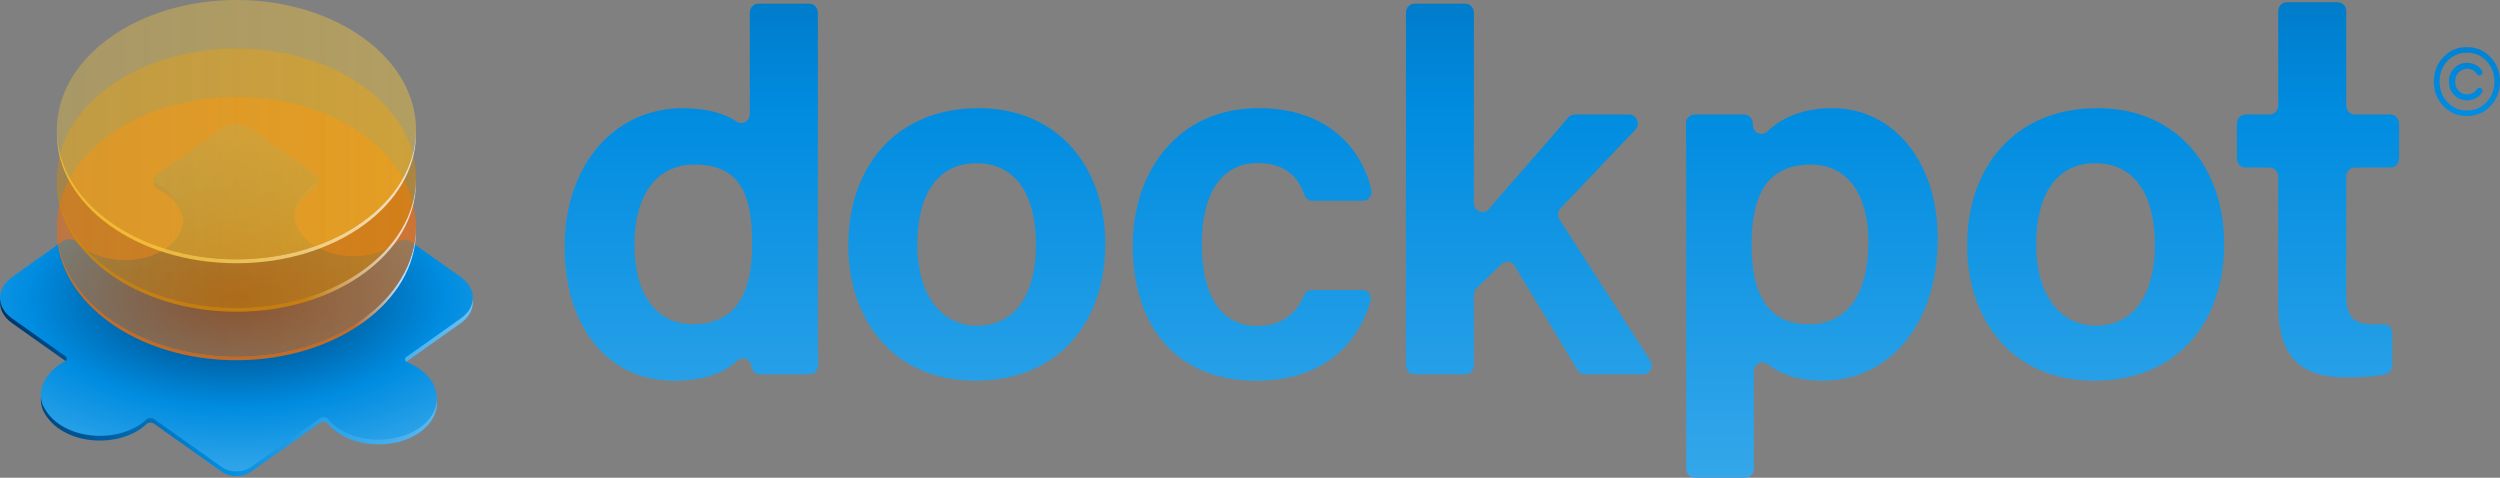 <?xml version="1.0" encoding="UTF-8"?>
<svg xmlns="http://www.w3.org/2000/svg" width="157" height="30" viewBox="0 0 157 30" fill="none">
  <rect x="0" y="0" width="157" height="30" fill="#808080" stroke="none"/>
  <g clip-path="url(#clip0_23_1553)">
    <path d="M28.94 17.692L25.796 15.465C25.563 15.299 25.183 15.313 24.965 15.49C24.909 15.535 24.852 15.579 24.791 15.622C22.945 16.929 19.623 16.553 18.629 14.491C18.469 14.158 18.444 13.599 18.574 13.254C18.808 12.629 19.247 12.157 19.793 11.821C20.041 11.669 20.061 11.402 19.829 11.238L15.753 8.353C15.254 8.001 14.44 8.001 13.943 8.353L9.812 11.279C9.566 11.453 9.609 11.742 9.897 11.879C10.142 11.995 10.371 12.135 10.579 12.299C11.833 13.288 11.82 14.814 10.547 15.793C9.125 16.884 6.721 16.91 5.252 15.871C5.082 15.752 4.932 15.622 4.803 15.485C4.608 15.28 4.195 15.258 3.949 15.432L0.757 17.694C-0.251 18.408 -0.251 19.577 0.757 20.293L4.103 22.662C4.237 22.756 4.218 22.912 4.067 22.994C3.424 23.337 2.905 23.848 2.646 24.554C2.519 24.895 2.549 25.447 2.706 25.775C3.7 27.837 7.022 28.213 8.868 26.906C8.989 26.819 9.101 26.728 9.202 26.634C9.317 26.527 9.537 26.513 9.671 26.609L13.943 29.634C14.441 29.988 15.256 29.988 15.753 29.634L20.095 26.558C20.241 26.455 20.483 26.477 20.587 26.604C20.777 26.84 21.023 27.058 21.324 27.25C22.723 28.138 24.875 28.128 26.257 27.227C27.797 26.219 27.835 24.518 26.366 23.477C26.132 23.312 25.873 23.172 25.598 23.06C25.416 22.987 25.381 22.813 25.529 22.709L28.938 20.293C29.948 19.577 29.948 18.408 28.94 17.692Z" fill="url(#paint0_linear_23_1553)"></path>
    <path d="M28.94 17.399L25.796 15.171C25.563 15.005 25.183 15.019 24.965 15.196C24.909 15.241 24.852 15.285 24.791 15.328C22.945 16.635 19.623 16.259 18.629 14.197C18.469 13.864 18.444 13.305 18.574 12.96C18.808 12.335 19.247 11.863 19.793 11.527C20.041 11.375 20.061 11.108 19.829 10.944L15.753 8.059C15.254 7.707 14.44 7.707 13.943 8.059L9.812 10.985C9.566 11.159 9.609 11.448 9.897 11.585C10.142 11.701 10.371 11.841 10.579 12.005C11.833 12.994 11.82 14.52 10.547 15.499C9.125 16.59 6.721 16.618 5.252 15.577C5.082 15.458 4.932 15.328 4.803 15.191C4.608 14.986 4.195 14.964 3.949 15.138L0.757 17.399C-0.251 18.113 -0.251 19.283 0.757 19.997L4.103 22.367C4.237 22.461 4.218 22.616 4.067 22.698C3.424 23.041 2.905 23.552 2.646 24.258C2.519 24.6 2.549 25.151 2.706 25.48C3.7 27.541 7.022 27.917 8.868 26.61C8.989 26.523 9.101 26.433 9.202 26.339C9.317 26.231 9.537 26.218 9.671 26.313L13.943 29.339C14.441 29.691 15.256 29.691 15.753 29.339L20.095 26.262C20.241 26.159 20.483 26.182 20.587 26.308C20.777 26.544 21.023 26.762 21.324 26.954C22.723 27.842 24.875 27.832 26.257 26.93C27.797 25.922 27.835 24.22 26.366 23.18C26.132 23.014 25.873 22.874 25.598 22.763C25.416 22.69 25.381 22.515 25.529 22.411L28.938 19.995C29.948 19.283 29.948 18.113 28.94 17.399Z" fill="url(#paint1_radial_23_1553)"></path>
    <path opacity="0.75" d="M14.848 22.377C8.676 22.377 3.665 18.798 3.573 14.358C3.572 14.399 3.572 14.44 3.572 14.481C3.572 18.977 8.62 22.623 14.848 22.623C21.075 22.623 26.124 18.977 26.124 14.481C26.124 14.44 26.122 14.399 26.122 14.358C26.032 18.798 21.019 22.377 14.848 22.377Z" fill="url(#paint2_linear_23_1553)"></path>
    <path opacity="0.6" d="M14.848 6.092C8.62 6.092 3.572 9.738 3.572 14.235C3.572 14.276 3.573 14.317 3.573 14.358C3.664 18.798 8.676 22.377 14.848 22.377C21.019 22.377 26.03 18.798 26.122 14.358C26.124 14.317 26.124 14.276 26.124 14.235C26.124 9.738 21.075 6.092 14.848 6.092Z" fill="url(#paint3_linear_23_1553)"></path>
    <path opacity="0.75" d="M14.848 19.331C8.676 19.331 3.665 15.752 3.573 11.312C3.572 11.352 3.572 11.393 3.572 11.434C3.572 15.931 8.62 19.577 14.848 19.577C21.075 19.577 26.124 15.931 26.124 11.434C26.124 11.393 26.122 11.352 26.122 11.312C26.032 15.752 21.019 19.331 14.848 19.331Z" fill="url(#paint4_linear_23_1553)"></path>
    <path opacity="0.5" d="M14.848 3.046C8.62 3.046 3.572 6.692 3.572 11.188C3.572 11.229 3.573 11.271 3.573 11.312C3.664 15.752 8.676 19.331 14.848 19.331C21.019 19.331 26.03 15.752 26.122 11.312C26.124 11.271 26.124 11.229 26.124 11.188C26.124 6.692 21.075 3.046 14.848 3.046Z" fill="url(#paint5_linear_23_1553)"></path>
    <path opacity="0.75" d="M14.848 16.287C8.676 16.287 3.665 12.707 3.573 8.267C3.572 8.308 3.572 8.349 3.572 8.39C3.572 12.887 8.62 16.532 14.848 16.532C21.075 16.532 26.124 12.887 26.124 8.39C26.124 8.349 26.122 8.308 26.122 8.267C26.032 12.706 21.019 16.287 14.848 16.287Z" fill="url(#paint6_linear_23_1553)"></path>
    <path opacity="0.4" d="M14.848 0C8.62 0 3.572 3.646 3.572 8.142C3.572 8.183 3.573 8.224 3.573 8.265C3.664 12.706 8.676 16.285 14.848 16.285C21.019 16.285 26.03 12.706 26.122 8.265C26.124 8.224 26.124 8.183 26.124 8.142C26.124 3.646 21.075 0 14.848 0Z" fill="url(#paint7_linear_23_1553)"></path>
    <path d="M50.822 0.231C51.12 0.231 51.361 0.482 51.361 0.793V18.971C51.361 20.286 51.361 21.615 51.38 22.941C51.385 23.255 51.144 23.512 50.843 23.512H47.727C47.451 23.512 47.22 23.296 47.191 23.011C47.143 22.556 46.622 22.346 46.296 22.652C45.471 23.424 44.252 23.913 42.311 23.913C38.206 23.913 35.459 20.564 35.459 15.494C35.459 10.319 38.623 6.796 42.868 6.796C44.491 6.796 45.578 7.177 46.261 7.637C46.619 7.878 47.089 7.599 47.089 7.155V0.793C47.089 0.482 47.33 0.231 47.628 0.231H50.822ZM39.844 15.379C39.844 18.461 41.193 20.359 43.534 20.359C46.507 20.359 47.233 17.985 47.233 15.314C47.233 12.391 46.583 10.336 43.63 10.336C41.122 10.336 39.844 12.395 39.844 15.379Z" fill="url(#paint8_linear_23_1553)"></path>
    <path d="M69.415 15.326C69.415 20.241 66.468 23.911 61.253 23.911C56.141 23.911 53.272 20.142 53.272 15.384C53.272 10.55 56.223 6.794 61.452 6.794C66.494 6.793 69.415 10.553 69.415 15.326ZM57.608 15.35C57.608 18.366 58.995 20.453 61.37 20.453C63.799 20.453 65.061 18.398 65.061 15.393C65.061 12.227 63.789 10.252 61.314 10.252C58.939 10.252 57.608 12.143 57.608 15.35Z" fill="url(#paint9_linear_23_1553)"></path>
    <path d="M85.554 18.208C85.917 18.208 86.179 18.574 86.071 18.934C85.294 21.519 83.197 23.911 78.884 23.911C73.711 23.911 71.136 20.284 71.136 15.422C71.136 10.749 73.99 6.793 79.025 6.793C83.891 6.793 85.69 9.923 86.121 11.932C86.197 12.28 85.936 12.608 85.594 12.608H82.425C82.197 12.608 81.987 12.463 81.912 12.239C81.546 11.148 80.734 10.242 78.983 10.242C76.686 10.242 75.472 12.208 75.472 15.318C75.472 18.579 76.695 20.472 78.955 20.472C80.493 20.472 81.376 19.729 81.901 18.542C81.989 18.342 82.179 18.21 82.391 18.21H85.554V18.208Z" fill="url(#paint10_linear_23_1553)"></path>
    <path d="M93.504 13.126C94.878 11.506 96.827 9.332 98.486 7.382C98.587 7.263 98.733 7.194 98.887 7.194H102.317C102.795 7.194 103.036 7.797 102.699 8.151L98.005 13.082C97.825 13.271 97.797 13.568 97.94 13.79L103.638 22.635C103.879 23.008 103.621 23.51 103.19 23.51H99.533C99.348 23.51 99.176 23.411 99.078 23.247L95.122 16.697C94.942 16.399 94.549 16.345 94.301 16.584L92.734 18.094C92.624 18.2 92.56 18.35 92.56 18.506V22.948C92.56 23.259 92.319 23.51 92.021 23.51H88.834C88.536 23.51 88.295 23.259 88.295 22.948V0.793C88.295 0.482 88.536 0.231 88.834 0.231H92.021C92.319 0.231 92.56 0.482 92.56 0.793V12.754C92.563 13.271 93.177 13.514 93.504 13.126Z" fill="url(#paint11_linear_23_1553)"></path>
    <path d="M110.144 23.317V29.438C110.144 29.749 109.903 30 109.604 30H106.434C106.136 30 105.895 29.749 105.895 29.438V11.159C105.895 10.027 105.895 8.891 105.875 7.765C105.87 7.45 106.111 7.194 106.413 7.194H109.532C109.813 7.194 110.045 7.416 110.07 7.707C110.075 7.767 110.08 7.83 110.085 7.893C110.119 8.364 110.66 8.576 110.993 8.255C111.863 7.42 113.171 6.793 115.084 6.793C118.797 6.793 121.689 10.02 121.689 14.973C121.689 20.694 118.384 23.911 114.488 23.911C112.876 23.911 111.768 23.474 111.014 22.876C110.657 22.592 110.144 22.847 110.144 23.317ZM117.338 15.167C117.338 12.299 116.078 10.341 113.737 10.341C111.016 10.341 110 12.169 110 15.371C110 18.49 111.031 20.366 113.593 20.366C116.074 20.366 117.338 18.393 117.338 15.167Z" fill="url(#paint12_linear_23_1553)"></path>
    <path d="M139.68 15.326C139.68 20.241 136.733 23.911 131.519 23.911C126.406 23.911 123.538 20.142 123.538 15.384C123.538 10.55 126.488 6.794 131.717 6.794C136.759 6.793 139.68 10.553 139.68 15.326ZM127.873 15.35C127.873 18.366 129.26 20.453 131.635 20.453C134.064 20.453 135.327 18.398 135.327 15.393C135.327 12.227 134.055 10.252 131.579 10.252C129.204 10.252 127.873 12.143 127.873 15.35Z" fill="url(#paint13_linear_23_1553)"></path>
    <path d="M141.02 7.194H142.533C142.831 7.194 143.072 6.943 143.072 6.632V0.701C143.072 0.39 143.313 0.138 143.611 0.138H146.804C147.103 0.138 147.344 0.39 147.344 0.701V6.632C147.344 6.943 147.585 7.194 147.883 7.194H150.122C150.42 7.194 150.661 7.445 150.661 7.756V9.96C150.661 10.271 150.42 10.522 150.122 10.522H147.883C147.585 10.522 147.344 10.773 147.344 11.084V18.448C147.344 19.797 147.688 20.377 149.078 20.377C149.245 20.377 149.453 20.375 149.666 20.363C149.974 20.346 150.233 20.602 150.233 20.923V22.948C150.233 23.212 150.056 23.441 149.807 23.498C149.045 23.674 148.13 23.703 147.342 23.703C144.119 23.703 143.072 22.041 143.072 19.09V11.084C143.072 10.773 142.831 10.522 142.533 10.522H141.02C140.721 10.522 140.48 10.271 140.48 9.96V7.756C140.482 7.445 140.723 7.194 141.02 7.194Z" fill="url(#paint14_linear_23_1553)"></path>
    <path d="M153.446 6.663C153.046 6.246 152.846 5.733 152.846 5.124C152.846 4.514 153.046 4.001 153.446 3.584C153.846 3.167 154.338 2.959 154.923 2.959C155.508 2.959 156 3.167 156.4 3.584C156.8 4.001 157 4.514 157 5.124C157 5.733 156.8 6.246 156.4 6.663C156 7.08 155.508 7.288 154.923 7.288C154.338 7.288 153.846 7.08 153.446 6.663ZM153.7 3.83C153.369 4.179 153.204 4.609 153.204 5.124C153.204 5.638 153.369 6.067 153.7 6.417C154.031 6.765 154.438 6.94 154.923 6.94C155.412 6.94 155.821 6.765 156.153 6.417C156.484 6.068 156.649 5.638 156.649 5.124C156.649 4.609 156.484 4.181 156.153 3.83C155.821 3.482 155.412 3.308 154.923 3.308C154.438 3.308 154.031 3.482 153.7 3.83ZM154.122 5.962C153.902 5.735 153.792 5.457 153.792 5.124C153.792 4.79 153.902 4.512 154.122 4.285C154.341 4.059 154.613 3.945 154.941 3.945C155.176 3.945 155.385 4.008 155.571 4.134C155.69 4.216 155.789 4.317 155.869 4.438C155.938 4.543 155.885 4.688 155.771 4.729C155.692 4.756 155.605 4.729 155.559 4.657C155.507 4.573 155.438 4.503 155.354 4.445C155.233 4.362 155.095 4.319 154.941 4.319C154.726 4.319 154.546 4.396 154.402 4.55C154.258 4.703 154.186 4.895 154.186 5.124C154.186 5.352 154.258 5.544 154.402 5.698C154.546 5.851 154.726 5.928 154.941 5.928C155.095 5.928 155.233 5.886 155.354 5.802C155.438 5.744 155.505 5.674 155.559 5.59C155.605 5.518 155.692 5.489 155.771 5.518C155.885 5.559 155.938 5.704 155.869 5.809C155.79 5.93 155.69 6.031 155.571 6.113C155.385 6.239 155.177 6.302 154.941 6.302C154.613 6.301 154.341 6.188 154.122 5.962Z" fill="url(#paint15_linear_23_1553)"></path>
  </g>
  <defs>
    <linearGradient id="paint0_linear_23_1553" x1="5.23455e-05" y1="18.993" x2="29.696" y2="18.993" gradientUnits="userSpaceOnUse">
      <stop stop-color="#003366"></stop>
      <stop offset="0.099" stop-color="#004781"></stop>
      <stop offset="0.461" stop-color="#008CE0"></stop>
      <stop offset="1" stop-color="#65BFF3"></stop>
    </linearGradient>
    <radialGradient id="paint1_radial_23_1553" cx="0" cy="0" r="1" gradientUnits="userSpaceOnUse" gradientTransform="translate(14.833 18.685) rotate(-0.225) scale(28.341 15.003)">
      <stop stop-color="#003366"></stop>
      <stop offset="0.099" stop-color="#004781"></stop>
      <stop offset="0.461" stop-color="#008CE0"></stop>
      <stop offset="1" stop-color="#65BFF3"></stop>
    </radialGradient>
    <linearGradient id="paint2_linear_23_1553" x1="25.173" y1="18.49" x2="15.941" y2="18.49" gradientUnits="userSpaceOnUse">
      <stop stop-color="white"></stop>
      <stop offset="0.312" stop-color="#FF6D00"></stop>
      <stop offset="1" stop-color="#FF6D00"></stop>
    </linearGradient>
    <linearGradient id="paint3_linear_23_1553" x1="3.572" y1="14.235" x2="26.125" y2="14.235" gradientUnits="userSpaceOnUse">
      <stop stop-color="#FF6D00" stop-opacity="0.8"></stop>
      <stop offset="1" stop-color="#FF6D00"></stop>
    </linearGradient>
    <linearGradient id="paint4_linear_23_1553" x1="25.194" y1="15.444" x2="8.922" y2="15.444" gradientUnits="userSpaceOnUse">
      <stop stop-color="white"></stop>
      <stop offset="0.37" stop-color="#D88A00"></stop>
      <stop offset="1" stop-color="#D88A00"></stop>
    </linearGradient>
    <linearGradient id="paint5_linear_23_1553" x1="3.572" y1="11.189" x2="26.125" y2="11.189" gradientUnits="userSpaceOnUse">
      <stop stop-color="#D88A00" stop-opacity="0.8"></stop>
      <stop offset="1" stop-color="#D88A00"></stop>
    </linearGradient>
    <linearGradient id="paint6_linear_23_1553" x1="25.241" y1="12.399" x2="4.122" y2="12.399" gradientUnits="userSpaceOnUse">
      <stop stop-color="white"></stop>
      <stop offset="0.055" stop-color="#FFF9E7"></stop>
      <stop offset="0.178" stop-color="#FFEDB8"></stop>
      <stop offset="0.305" stop-color="#FFE38F"></stop>
      <stop offset="0.434" stop-color="#FFDB6E"></stop>
      <stop offset="0.566" stop-color="#FFD454"></stop>
      <stop offset="0.701" stop-color="#FFD041"></stop>
      <stop offset="0.843" stop-color="#FFCD37"></stop>
      <stop offset="1" stop-color="#FFCC33"></stop>
    </linearGradient>
    <linearGradient id="paint7_linear_23_1553" x1="3.572" y1="8.143" x2="26.125" y2="8.143" gradientUnits="userSpaceOnUse">
      <stop stop-color="#FFCC33" stop-opacity="0.8"></stop>
      <stop offset="1" stop-color="#FFCC33"></stop>
    </linearGradient>
    <linearGradient id="paint8_linear_23_1553" x1="43.42" y1="-30.577" x2="43.42" y2="50.942" gradientUnits="userSpaceOnUse">
      <stop stop-color="#003366"></stop>
      <stop offset="0.099" stop-color="#004781"></stop>
      <stop offset="0.461" stop-color="#008CE0"></stop>
      <stop offset="1" stop-color="#65BFF3"></stop>
    </linearGradient>
    <linearGradient id="paint9_linear_23_1553" x1="61.343" y1="-30.577" x2="61.343" y2="50.942" gradientUnits="userSpaceOnUse">
      <stop stop-color="#003366"></stop>
      <stop offset="0.099" stop-color="#004781"></stop>
      <stop offset="0.461" stop-color="#008CE0"></stop>
      <stop offset="1" stop-color="#65BFF3"></stop>
    </linearGradient>
    <linearGradient id="paint10_linear_23_1553" x1="78.637" y1="-30.577" x2="78.637" y2="50.942" gradientUnits="userSpaceOnUse">
      <stop stop-color="#003366"></stop>
      <stop offset="0.099" stop-color="#004781"></stop>
      <stop offset="0.461" stop-color="#008CE0"></stop>
      <stop offset="1" stop-color="#65BFF3"></stop>
    </linearGradient>
    <linearGradient id="paint11_linear_23_1553" x1="96.016" y1="-30.577" x2="96.016" y2="50.942" gradientUnits="userSpaceOnUse">
      <stop stop-color="#003366"></stop>
      <stop offset="0.099" stop-color="#004781"></stop>
      <stop offset="0.461" stop-color="#008CE0"></stop>
      <stop offset="1" stop-color="#65BFF3"></stop>
    </linearGradient>
    <linearGradient id="paint12_linear_23_1553" x1="113.784" y1="-30.577" x2="113.784" y2="50.942" gradientUnits="userSpaceOnUse">
      <stop stop-color="#003366"></stop>
      <stop offset="0.099" stop-color="#004781"></stop>
      <stop offset="0.461" stop-color="#008CE0"></stop>
      <stop offset="1" stop-color="#65BFF3"></stop>
    </linearGradient>
    <linearGradient id="paint13_linear_23_1553" x1="131.608" y1="-30.577" x2="131.608" y2="50.942" gradientUnits="userSpaceOnUse">
      <stop stop-color="#003366"></stop>
      <stop offset="0.099" stop-color="#004781"></stop>
      <stop offset="0.461" stop-color="#008CE0"></stop>
      <stop offset="1" stop-color="#65BFF3"></stop>
    </linearGradient>
    <linearGradient id="paint14_linear_23_1553" x1="145.571" y1="-30.577" x2="145.571" y2="50.942" gradientUnits="userSpaceOnUse">
      <stop stop-color="#003366"></stop>
      <stop offset="0.099" stop-color="#004781"></stop>
      <stop offset="0.461" stop-color="#008CE0"></stop>
      <stop offset="1" stop-color="#65BFF3"></stop>
    </linearGradient>
    <linearGradient id="paint15_linear_23_1553" x1="154.923" y1="-30.577" x2="154.923" y2="50.942" gradientUnits="userSpaceOnUse">
      <stop stop-color="#003366"></stop>
      <stop offset="0.099" stop-color="#004781"></stop>
      <stop offset="0.461" stop-color="#008CE0"></stop>
      <stop offset="1" stop-color="#65BFF3"></stop>
    </linearGradient>
    <clipPath id="clip0_23_1553">
      <rect width="157" height="30" fill="white"></rect>
    </clipPath>
  </defs>
</svg>
